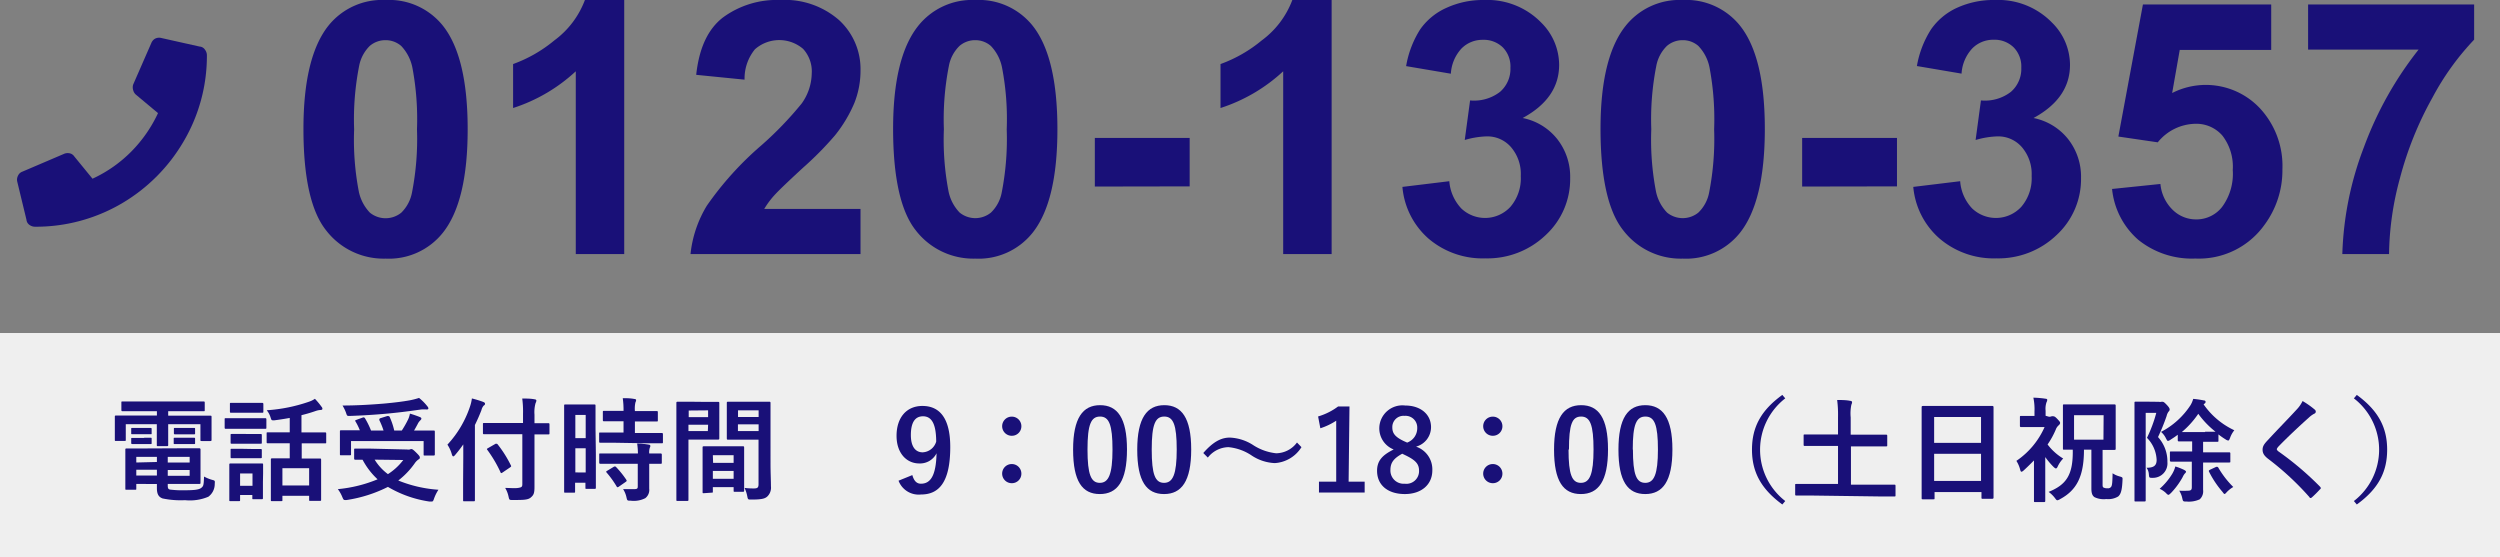 <svg xmlns="http://www.w3.org/2000/svg" viewBox="0 0 290 64.63"><rect x="0" y="0" width="290" height="64.63" fill="#808080" stroke="none"/><defs><style>.cls-1{fill:#191078;}.cls-2{fill:#efefef;}</style></defs><g id="レイヤー_2" data-name="レイヤー 2"><g id="PC版"><path class="cls-1" d="M44.72,0a8,8,0,0,1,6.67,3q2.86,3.62,2.86,12T51.37,27a8,8,0,0,1-6.65,3,8.41,8.41,0,0,1-6.9-3.29q-2.62-3.3-2.62-11.75Q35.2,6.65,38.08,3A8,8,0,0,1,44.72,0Zm0,4.66a2.79,2.79,0,0,0-1.82.66,4.42,4.42,0,0,0-1.24,2.33A31.92,31.92,0,0,0,41.08,15a31.76,31.76,0,0,0,.52,7.1,5,5,0,0,0,1.31,2.57,2.89,2.89,0,0,0,3.64,0,4.42,4.42,0,0,0,1.24-2.33A32.29,32.29,0,0,0,48.37,15a32.35,32.35,0,0,0-.52-7.09,5.1,5.1,0,0,0-1.31-2.58A2.76,2.76,0,0,0,44.72,4.66Z"/><path class="cls-1" d="M72.41,29.47H66.79V8.27a19.44,19.44,0,0,1-7.27,4.26V7.43A16,16,0,0,0,64.3,4.69,10.31,10.31,0,0,0,67.85,0h4.56Z"/><path class="cls-1" d="M99.82,24.24v5.23H80.1A13.5,13.5,0,0,1,82,23.85a37.37,37.37,0,0,1,6.33-7A40.34,40.34,0,0,0,93,12a6.14,6.14,0,0,0,1.16-3.44,3.87,3.87,0,0,0-1-2.89,4.26,4.26,0,0,0-5.59.05,5.36,5.36,0,0,0-1.2,3.52l-5.61-.56Q81.26,4,83.9,2a10.55,10.55,0,0,1,6.61-2,9.56,9.56,0,0,1,6.83,2.34,7.71,7.71,0,0,1,2.48,5.83,10.19,10.19,0,0,1-.71,3.77,15.74,15.74,0,0,1-2.25,3.76,37.81,37.81,0,0,1-3.69,3.74c-1.77,1.63-2.9,2.71-3.37,3.24a9.68,9.68,0,0,0-1.15,1.56Z"/><path class="cls-1" d="M113.13,0a8,8,0,0,1,6.67,3q2.86,3.62,2.86,12t-2.88,12a8,8,0,0,1-6.65,3,8.43,8.43,0,0,1-6.91-3.29q-2.61-3.3-2.62-11.75,0-8.28,2.89-11.93A8,8,0,0,1,113.13,0Zm0,4.66a2.78,2.78,0,0,0-1.82.66,4.35,4.35,0,0,0-1.24,2.33,31.92,31.92,0,0,0-.58,7.34,31.76,31.76,0,0,0,.52,7.1,4.94,4.94,0,0,0,1.31,2.57,2.88,2.88,0,0,0,3.63,0,4.35,4.35,0,0,0,1.25-2.33,32.29,32.29,0,0,0,.58-7.33,31.54,31.54,0,0,0-.53-7.09,5,5,0,0,0-1.31-2.58A2.73,2.73,0,0,0,113.13,4.66Z"/><path class="cls-1" d="M127,21.64V16h11v5.62Z"/><path class="cls-1" d="M154.47,29.47h-5.62V8.27a19.44,19.44,0,0,1-7.27,4.26V7.43a16,16,0,0,0,4.78-2.74A10.31,10.31,0,0,0,149.91,0h4.56Z"/><path class="cls-1" d="M162.68,21.68l5.44-.66a5.18,5.18,0,0,0,1.41,3.18,4,4,0,0,0,5.69-.22,5.08,5.08,0,0,0,1.19-3.56,4.77,4.77,0,0,0-1.14-3.36,3.63,3.63,0,0,0-2.78-1.24,9.8,9.8,0,0,0-2.58.42l.62-4.59a4.93,4.93,0,0,0,3.48-1,3.52,3.52,0,0,0,1.2-2.79,3.16,3.16,0,0,0-.88-2.36A3.17,3.17,0,0,0,172,4.62a3.41,3.41,0,0,0-2.46,1,4.7,4.7,0,0,0-1.24,2.93l-5.19-.88a11.53,11.53,0,0,1,1.63-4.26,7.37,7.37,0,0,1,3.05-2.5A10.14,10.14,0,0,1,172.15,0a8.74,8.74,0,0,1,6.65,2.64,6.92,6.92,0,0,1,2.06,4.89c0,2.57-1.41,4.63-4.23,6.16a6.81,6.81,0,0,1,4,2.43,7.06,7.06,0,0,1,1.51,4.54,8.83,8.83,0,0,1-2.82,6.59,9.77,9.77,0,0,1-7,2.72,9.67,9.67,0,0,1-6.61-2.29A9,9,0,0,1,162.68,21.68Z"/><path class="cls-1" d="M195.19,0a8,8,0,0,1,6.67,3q2.87,3.62,2.86,12t-2.88,12a8,8,0,0,1-6.65,3,8.4,8.4,0,0,1-6.9-3.29q-2.62-3.3-2.63-11.75,0-8.28,2.89-11.93A8,8,0,0,1,195.19,0Zm0,4.66a2.78,2.78,0,0,0-1.82.66,4.35,4.35,0,0,0-1.24,2.33,31.92,31.92,0,0,0-.58,7.34,31.76,31.76,0,0,0,.52,7.1,4.94,4.94,0,0,0,1.31,2.57,2.88,2.88,0,0,0,3.63,0,4.35,4.35,0,0,0,1.25-2.33,32.29,32.29,0,0,0,.58-7.33,32.35,32.35,0,0,0-.52-7.09A5,5,0,0,0,197,5.32,2.73,2.73,0,0,0,195.19,4.66Z"/><path class="cls-1" d="M209.05,21.64V16h11v5.62Z"/><path class="cls-1" d="M221.94,21.68l5.44-.66a5.12,5.12,0,0,0,1.41,3.18,4,4,0,0,0,5.69-.22,5.08,5.08,0,0,0,1.19-3.56,4.77,4.77,0,0,0-1.14-3.36,3.63,3.63,0,0,0-2.78-1.24,9.8,9.8,0,0,0-2.58.42l.62-4.59a4.93,4.93,0,0,0,3.48-1,3.52,3.52,0,0,0,1.2-2.79,3.16,3.16,0,0,0-.88-2.36,3.17,3.17,0,0,0-2.34-.89,3.41,3.41,0,0,0-2.46,1,4.7,4.7,0,0,0-1.25,2.93l-5.18-.88A11.53,11.53,0,0,1,224,3.41a7.4,7.4,0,0,1,3-2.5A10.19,10.19,0,0,1,231.41,0a8.71,8.71,0,0,1,6.64,2.64,6.89,6.89,0,0,1,2.07,4.89c0,2.57-1.41,4.63-4.23,6.16a6.84,6.84,0,0,1,4,2.43,7.06,7.06,0,0,1,1.51,4.54,8.83,8.83,0,0,1-2.82,6.59,9.77,9.77,0,0,1-7,2.72A9.67,9.67,0,0,1,225,27.68,9,9,0,0,1,221.94,21.68Z"/><path class="cls-1" d="M245,21.92l5.61-.58a4.78,4.78,0,0,0,1.42,3,3.84,3.84,0,0,0,2.72,1.11,3.76,3.76,0,0,0,3-1.43A6.46,6.46,0,0,0,259,19.72a5.89,5.89,0,0,0-1.21-4,4,4,0,0,0-3.15-1.36,5.73,5.73,0,0,0-4.34,2.15l-4.57-.67L248.58.52h14.88V5.79H252.85l-.88,5a8.61,8.61,0,0,1,10.19,1.78,9.83,9.83,0,0,1,2.6,7.07,10.62,10.62,0,0,1-2.1,6.47,9.34,9.34,0,0,1-8,3.88,9.9,9.9,0,0,1-6.63-2.18A9,9,0,0,1,245,21.92Z"/><path class="cls-1" d="M267.74,5.75V.52H287V4.6a30.46,30.46,0,0,0-4.84,6.73,39.65,39.65,0,0,0-3.76,9.32,34.74,34.74,0,0,0-1.27,8.82h-5.42a37.59,37.59,0,0,1,2.51-12.41,41,41,0,0,1,6.34-11.31Z"/><path class="cls-1" d="M23.78,5.77a1.06,1.06,0,0,1,.22.65,19.53,19.53,0,0,1-2.71,10,20.06,20.06,0,0,1-7.17,7.18,19.68,19.68,0,0,1-10.06,2.7,1.09,1.09,0,0,1-.64-.21.81.81,0,0,1-.35-.6L2,21.07a1,1,0,0,1,.09-.69.87.87,0,0,1,.51-.47l4.82-2.06a1.07,1.07,0,0,1,.64-.07.85.85,0,0,1,.56.37l2.11,2.58a15.41,15.41,0,0,0,4.49-3.14,15.83,15.83,0,0,0,3.11-4.47L15.79,11a1,1,0,0,1-.34-.54,1.08,1.08,0,0,1,0-.66L17.55,5A1,1,0,0,1,18,4.48a1,1,0,0,1,.68-.08l4.47,1A.8.8,0,0,1,23.78,5.77Z"/><rect class="cls-2" y="38.63" width="290" height="26"/><path class="cls-1" d="M16,47.7c-1.26,0-1.69,0-1.77,0s-.15,0-.15-.14v-.85c0-.13,0-.14.15-.14s.51,0,1.77,0h5.83c1.27,0,1.7,0,1.78,0s.14,0,.14.14v.85c0,.13,0,.14-.14.14s-.51,0-1.78,0H19.51v.52H22.7c1.2,0,1.61,0,1.7,0s.14,0,.14.14,0,.31,0,.65v.68c0,1,0,1.24,0,1.32s0,.15-.14.15h-1c-.13,0-.15,0-.15-.15V49.21H19.51v1.11c0,.86,0,1.22,0,1.3s0,.13-.14.13H18.33c-.13,0-.14,0-.14-.13s0-.47,0-1.3V49.21h-3.6V51c0,.13,0,.15-.14.15h-1c-.12,0-.13,0-.13-.15s0-.28,0-1.32V49.1c0-.45,0-.68,0-.76s0-.14.13-.14.5,0,1.7,0h3.05V47.7ZM21.11,52c1.32,0,1.95,0,2,0s.15,0,.15.15,0,.34,0,1.19v1.48c0,.75,0,1.1,0,1.18s0,.14-.15.14-.72,0-2,0H19.46v.19c0,.35.08.41.25.46a11.41,11.41,0,0,0,1.73.08c1.13,0,1.65-.07,1.91-.28s.28-.31.32-1.31a4.49,4.49,0,0,0,.93.38c.34.09.34.1.31.45a1.83,1.83,0,0,1-.74,1.51,5.47,5.47,0,0,1-2.71.4,10.24,10.24,0,0,1-2.6-.2c-.4-.15-.66-.42-.66-1.2v-.48H15.81v.53c0,.13,0,.14-.14.14h-1c-.12,0-.13,0-.13-.14s0-.4,0-1.19v-2.1c0-.78,0-1.13,0-1.21s0-.15.13-.15.71,0,1.95,0Zm-4.39-2.36c.52,0,.65,0,.73,0s.14,0,.14.12v.52c0,.08,0,.09-.14.09H15.37c-.13,0-.15,0-.15-.1v-.52c0-.09,0-.11.15-.11s.2,0,.72,0Zm0,1.14h.73c.13,0,.14,0,.14.11v.5c0,.1,0,.12-.14.12s-.21,0-.73,0h-.63c-.52,0-.65,0-.72,0s-.15,0-.15-.12V50.9c0-.09,0-.1.15-.1h1.35Zm1.48,2.81V53H15.81v.65Zm0,1.57v-.67H15.81v.67ZM19.46,53v.65H22V53ZM22,54.52H19.46v.67H22Zm-.28-4.88h.76c.13,0,.15,0,.15.11v.51c0,.11,0,.12-.15.12s-.2,0-.76,0h-.64c-.56,0-.69,0-.77,0s-.14,0-.14-.13v-.51c0-.09,0-.1.14-.1H21.7Zm0,1.14h.76c.13,0,.15,0,.15.12v.51c0,.09,0,.1-.15.1H20.29c-.13,0-.14,0-.14-.1v-.52c0-.1,0-.11.14-.11H21.7Z"/><path class="cls-1" d="M29.37,48.51c1,0,1.31,0,1.39,0s.14,0,.14.15v.92c0,.14,0,.16-.14.16s-.41,0-1.39,0H27.59c-1,0-1.32,0-1.4,0s-.13,0-.13-.16v-.92c0-.13,0-.15.13-.15s.41,0,1.4,0Zm1.13,7.38c0,1.51,0,1.8,0,1.88s0,.14-.14.14h-.95c-.13,0-.14,0-.14-.14v-.35H27.85V58c0,.12,0,.13-.15.13h-.95c-.14,0-.15,0-.15-.13s0-.39,0-2v-.87c0-.82,0-1.13,0-1.22s0-.15.15-.15.35,0,1.19,0h1.25c.84,0,1.1,0,1.19,0s.14,0,.14.15,0,.39,0,1Zm-1.28-9.16c.84,0,1.1,0,1.17,0s.16,0,.16.15v.85c0,.13,0,.15-.16.15s-.33,0-1.17,0H28c-.85,0-1.11,0-1.19,0s-.14,0-.14-.15v-.85c0-.13,0-.15.14-.15s.34,0,1.19,0Zm-.1,3.61c.79,0,1,0,1.09,0s.16,0,.16.14v.85c0,.13,0,.14-.16.14s-.3,0-1.09,0H28c-.8,0-1,0-1.11,0s-.14,0-.14-.14v-.85c0-.13,0-.14.14-.14s.31,0,1.11,0Zm0,1.74c.79,0,1,0,1.09,0s.16,0,.16.14V53c0,.13,0,.15-.16.15s-.3,0-1.09,0H28c-.8,0-1,0-1.11,0s-.14,0-.14-.15V52.2c0-.13,0-.14.14-.14s.31,0,1.11,0Zm-1.27,2.84v1.43h1.44V54.92Zm4.91-3.5c-1.21,0-1.61,0-1.69,0s-.14,0-.14-.14v-1c0-.12,0-.13.14-.13s.48,0,1.69,0h.85V48.48c-.59.11-1.19.2-1.8.28-.31,0-.31,0-.41-.29a2.39,2.39,0,0,0-.46-.88,18.66,18.66,0,0,0,4.93-1,2.71,2.71,0,0,0,.66-.33,8.59,8.59,0,0,1,.78.94.32.32,0,0,1,.09.22c0,.09-.08.14-.26.14a2.24,2.24,0,0,0-.51.11,17.16,17.16,0,0,1-1.66.49v2H36c1.21,0,1.62,0,1.7,0s.14,0,.14.13v1c0,.13,0,.14-.14.14s-.49,0-1.7,0H35v1.76h.55c1.09,0,1.48,0,1.56,0s.14,0,.14.14,0,.45,0,1.28v1.17c0,1.78,0,2.12,0,2.2s0,.12-.14.12H36c-.13,0-.14,0-.14-.12v-.47h-3.1V58c0,.12,0,.13-.14.13H31.56c-.13,0-.14,0-.14-.13s0-.43,0-2.22v-1c0-1,0-1.39,0-1.47s0-.14.14-.14.47,0,1.56,0h.49V51.42Zm0,4.89h3.1v-2h-3.1Z"/><path class="cls-1" d="M47.19,52.14a1.31,1.31,0,0,0,.35,0,.45.45,0,0,1,.17-.05c.12,0,.23.07.61.45s.38.44.38.55-.05.14-.16.21a1.74,1.74,0,0,0-.43.44,9.18,9.18,0,0,1-1.91,2,15.05,15.05,0,0,0,4.66,1.07,4.68,4.68,0,0,0-.5,1c-.1.29-.13.37-.3.37l-.24,0A13.23,13.23,0,0,1,45,56.48,15.88,15.88,0,0,1,40.22,58,1,1,0,0,1,40,58c-.14,0-.18-.08-.29-.34a4.13,4.13,0,0,0-.52-.92A15.91,15.91,0,0,0,43.8,55.6a8.5,8.5,0,0,1-1.74-2.27c-.49,0-.79,0-.84,0s-.14,0-.14-.15v-1c0-.13,0-.14.14-.14s.51,0,1.77,0Zm-5.12-3.7c.15-.06.21,0,.27.08a9.87,9.87,0,0,1,.7,1.42h1.45A8.65,8.65,0,0,0,44,48.73c0-.12,0-.17.13-.22l.8-.25c.14,0,.19,0,.26.08a7.93,7.93,0,0,1,.54,1.6h.88a11.51,11.51,0,0,0,.75-1.33,2.6,2.6,0,0,0,.19-.63c.45.13.81.26,1.14.39.12.05.19.1.19.19s-.07.14-.14.22a1.4,1.4,0,0,0-.29.41c-.13.24-.26.49-.42.75h.56c1.2,0,1.63,0,1.71,0s.14,0,.14.15,0,.3,0,.65v.75c0,.83,0,1.13,0,1.21s0,.14-.14.14H49.28c-.13,0-.14,0-.14-.14V51.16H40.72v1.51c0,.13,0,.14-.15.14h-1c-.13,0-.14,0-.14-.14s0-.38,0-1.22V50.8c0-.44,0-.65,0-.74s0-.15.14-.15.51,0,1.71,0h.46a7,7,0,0,0-.49-1c-.08-.12-.08-.14.1-.21Zm7.47-1.35c.09.11.15.18.15.28s-.07.13-.21.13a3.94,3.94,0,0,0-.63,0c-1.27.18-2.27.32-3.84.47-1.38.13-2.95.23-4.46.28-.29,0-.29,0-.42-.39a4.47,4.47,0,0,0-.4-.82c1.65,0,3.35-.1,4.87-.23,1.3-.12,2.19-.24,2.92-.37a9.42,9.42,0,0,0,1.09-.28A5.6,5.6,0,0,1,49.54,47.09Zm-6.08,6.23A6,6,0,0,0,45,55a6.86,6.86,0,0,0,1.78-1.64Z"/><path class="cls-1" d="M53.74,53.06c0-.47,0-1,0-1.51a15.27,15.27,0,0,1-.94,1.22c-.1.12-.17.17-.22.17s-.11-.06-.16-.21a3.82,3.82,0,0,0-.52-1.15,12.13,12.13,0,0,0,2.62-4.42,4.94,4.94,0,0,0,.22-.94,12.18,12.18,0,0,1,1.31.4c.14.06.21.11.21.2s0,.14-.15.23a1.17,1.17,0,0,0-.26.52c-.23.59-.48,1.16-.76,1.73V56c0,1.26,0,1.9,0,2s0,.15-.14.15H53.86c-.13,0-.14,0-.14-.15s0-.7,0-2Zm4.19-2.69c-1.25,0-1.69,0-1.77,0s-.14,0-.14-.15v-1c0-.13,0-.15.14-.15s.52,0,1.77,0h2.74v-1a11.66,11.66,0,0,0-.09-1.84c.48,0,1,0,1.43.09.13,0,.21.08.21.14a.66.66,0,0,1-.09.29A3.8,3.8,0,0,0,62,48.09v1c1.11,0,1.52,0,1.6,0s.14,0,.14.15v1c0,.13,0,.15-.14.15s-.49,0-1.6,0V54c0,.91,0,1.78,0,2.5s-.1.93-.43,1.21-.82.29-2.08.29c-.41,0-.41,0-.5-.4a3.18,3.18,0,0,0-.39-1c.51,0,1.11.06,1.5,0s.49-.12.49-.43V50.37Zm.38,4.43a.44.44,0,0,1-.16.08s-.07,0-.1-.12a14.76,14.76,0,0,0-1.51-2.56c-.09-.12-.08-.13.09-.23l.82-.47c.13-.08.15,0,.24,0A13.41,13.41,0,0,1,59.27,54c.06.12,0,.14-.12.23Z"/><path class="cls-1" d="M69.12,52.67c0,3.24,0,3.82,0,3.9s0,.14-.15.14h-.93c-.12,0-.13,0-.13-.14V56h-1.2v1c0,.13,0,.15-.13.15h-1c-.13,0-.14,0-.14-.15s0-.74,0-4V50.19c0-2.36,0-3,0-3.12s0-.15.14-.15.34,0,1.12,0h1.12c.78,0,1,0,1.11,0s.15,0,.15.15,0,.71,0,2.62Zm-2.38-4.54v2.69h1.2V48.13Zm1.2,6.68V52h-1.2v2.8Zm3.46-3.45c-1.24,0-1.67,0-1.75,0s-.15,0-.15-.15v-.9c0-.13,0-.14.15-.14s.51,0,1.75,0h.93V48.87h-.61c-1.16,0-1.56,0-1.64,0s-.15,0-.15-.14v-.91c0-.15,0-.16.15-.16s.48,0,1.64,0h.61a9.66,9.66,0,0,0-.09-1.47c.51,0,.86,0,1.34.09.13,0,.21.06.21.13a.7.7,0,0,1-.08.27,3.27,3.27,0,0,0-.06,1h.87c1.18,0,1.57,0,1.65,0s.14,0,.14.16v.91c0,.13,0,.14-.14.14s-.47,0-1.65,0h-.87v1.34H75c1.24,0,1.67,0,1.75,0s.15,0,.15.14v.9c0,.14,0,.15-.15.15s-.51,0-1.75,0Zm0,2.44c-1.24,0-1.65,0-1.73,0s-.16,0-.16-.15v-.91c0-.13,0-.14.16-.14s.49,0,1.73,0H74a8.91,8.91,0,0,0-.09-1.15c.49,0,1,.07,1.31.12.14,0,.22.08.22.14a.4.4,0,0,1-.06.22,1.69,1.69,0,0,0-.07.67c.89,0,1.24,0,1.3,0s.16,0,.16.14v.91c0,.13,0,.15-.16.15s-.41,0-1.3,0v1.29c0,.6,0,1.15,0,1.6a1.21,1.21,0,0,1-.46,1.1,2.94,2.94,0,0,1-1.69.29c-.39,0-.4,0-.49-.39a2.86,2.86,0,0,0-.39-.95c.45,0,.84,0,1.27,0s.43-.1.43-.4V53.8Zm-.22.36c.13-.07.17-.07.27,0a11,11,0,0,1,1.2,1.49c.07.12.06.16-.07.25l-.79.55a.33.33,0,0,1-.16.07s-.06,0-.1-.09a11.28,11.28,0,0,0-1.15-1.6c-.09-.1-.09-.14.07-.23Z"/><path class="cls-1" d="M82,46.62c.84,0,1.23,0,1.31,0s.13,0,.13.15,0,.46,0,1.24V49.6c0,.8,0,1.16,0,1.24s0,.15-.13.15-.47,0-1.31,0H79.86v4.21c0,1.79,0,2.68,0,2.77s0,.14-.15.14h-1.1c-.13,0-.15,0-.15-.14s0-1,0-2.77V49.55c0-1.81,0-2.72,0-2.8s0-.15.15-.15.58,0,1.53,0Zm-2.11,1v.77h2.25V47.6Zm2.25,1.65H79.86V50h2.25Zm-.5,7.94c-.13,0-.14,0-.14-.15s0-.43,0-2.35V53.54c0-1.14,0-1.53,0-1.62s0-.15.14-.15.41,0,1.4,0h1.75c1,0,1.3,0,1.39,0s.14,0,.14.15,0,.46,0,1.4v1.29c0,1.88,0,2.23,0,2.3s0,.14-.14.14h-.93c-.13,0-.15,0-.15-.14v-.4H82.69V57c0,.14,0,.15-.15.15Zm1.08-3.52h2.38V52.8H82.69Zm2.38,1.85v-.91H82.69v.91Zm4.28-1.71c0,.91.05,1.95.05,2.59A1.41,1.41,0,0,1,89,57.6c-.27.24-.63.35-1.85.35-.39,0-.39,0-.47-.4a4.07,4.07,0,0,0-.31-.95,9.11,9.11,0,0,0,1.09.06c.43,0,.53-.12.53-.51V51H85.88c-1,0-1.35,0-1.43,0s-.14,0-.14-.15,0-.38,0-1.15V47.9c0-.75,0-1.07,0-1.15s0-.15.14-.15.41,0,1.43,0h1.91c1,0,1.36,0,1.44,0s.15,0,.15.15,0,.62,0,1.72ZM85.61,47.6v.77H88V47.6ZM88,50v-.78h-2.4V50Z"/><path class="cls-1" d="M105.83,55.11c.19.67.5,1,1,1,1.11,0,1.75-.93,1.81-3.53a2.14,2.14,0,0,1-2,1.18c-1.51,0-2.64-1.23-2.64-3.2,0-2.14,1.17-3.47,3-3.47,2,0,3.23,1.42,3.23,4.76,0,4-1.25,5.51-3.38,5.51a2.5,2.5,0,0,1-2.62-1.6Zm1.24-6.82c-1,0-1.41.83-1.41,2.18s.54,2,1.37,2a1.72,1.72,0,0,0,1.57-1.25C108.59,49.28,108.13,48.29,107.07,48.29Z"/><path class="cls-1" d="M118.48,49.43a1.1,1.1,0,0,1-1.12,1.12,1.11,1.11,0,0,1,0-2.22A1.11,1.11,0,0,1,118.48,49.43Zm0,5.5a1.1,1.1,0,0,1-1.12,1.12,1.11,1.11,0,0,1,0-2.22A1.11,1.11,0,0,1,118.48,54.93Z"/><path class="cls-1" d="M130.73,52.14c0,3.68-1.12,5.17-3.15,5.17s-3.1-1.47-3.1-5.15S125.61,47,127.61,47,130.73,48.47,130.73,52.14Zm-4.58,0c0,2.92.41,3.87,1.43,3.87s1.47-1,1.47-3.87-.4-3.82-1.44-3.82S126.15,49.21,126.15,52.15Z"/><path class="cls-1" d="M138.18,52.14c0,3.68-1.12,5.17-3.15,5.17s-3.11-1.47-3.11-5.15S133.06,47,135.06,47,138.18,48.47,138.18,52.14Zm-4.58,0c0,2.92.4,3.87,1.43,3.87s1.47-1,1.47-3.87-.4-3.82-1.44-3.82S133.6,49.21,133.6,52.15Z"/><path class="cls-1" d="M139.58,52.55c1.06-1.21,2-1.79,3.07-1.79a5.39,5.39,0,0,1,2.64.82,6.08,6.08,0,0,0,2.74,1,3.05,3.05,0,0,0,2.42-1.25l.52.54a3.93,3.93,0,0,1-3.09,1.85,5.26,5.26,0,0,1-2.64-.85,5.78,5.78,0,0,0-2.75-1,3.1,3.1,0,0,0-2.38,1.21Z"/><path class="cls-1" d="M156.44,55.87h1.86v1.26H153V55.87h2V48.8a7.5,7.5,0,0,1-1.84.88l-.26-1.37a7.32,7.32,0,0,0,2.32-1.16h1.32Z"/><path class="cls-1" d="M166.15,54.56c0,1.65-1.26,2.75-3.19,2.75s-3.22-1-3.22-2.7c0-1.15.6-1.82,1.93-2.47A2.63,2.63,0,0,1,160,49.6a2.68,2.68,0,0,1,3-2.56c1.76,0,3,1,3,2.51a2.34,2.34,0,0,1-1.74,2.26A2.78,2.78,0,0,1,166.15,54.56Zm-3.49-1.93c-.93.51-1.37,1-1.37,1.87a1.53,1.53,0,0,0,1.65,1.61,1.47,1.47,0,0,0,1.67-1.5c0-.78-.38-1.22-1.58-1.8Zm.57-1.29a1.78,1.78,0,0,0,1.17-1.73,1.35,1.35,0,0,0-1.46-1.37,1.3,1.3,0,0,0-1.43,1.35c0,.68.33,1.1,1.36,1.59Z"/><path class="cls-1" d="M174.28,49.43a1.1,1.1,0,0,1-1.12,1.12,1.11,1.11,0,0,1,0-2.22A1.11,1.11,0,0,1,174.28,49.43Zm0,5.5a1.1,1.1,0,0,1-1.12,1.12,1.11,1.11,0,0,1,0-2.22A1.11,1.11,0,0,1,174.28,54.93Z"/><path class="cls-1" d="M186.53,52.14c0,3.68-1.12,5.17-3.15,5.17s-3.11-1.47-3.11-5.15S181.4,47,183.41,47,186.53,48.47,186.53,52.14Zm-4.58,0c0,2.92.4,3.87,1.43,3.87s1.47-1,1.47-3.87-.4-3.82-1.44-3.82S182,49.21,182,52.15Z"/><path class="cls-1" d="M194,52.14c0,3.68-1.12,5.17-3.15,5.17s-3.11-1.47-3.11-5.15S188.85,47,190.85,47,194,48.47,194,52.14Zm-4.58,0c0,2.92.4,3.87,1.43,3.87s1.47-1,1.47-3.87-.4-3.82-1.45-3.82S189.4,49.21,189.4,52.15Z"/><path class="cls-1" d="M207.09,46.21a7.53,7.53,0,0,0,0,11.91l-.34.4c-2.49-1.82-3.52-3.8-3.52-6.36s1-4.53,3.52-6.35Z"/><path class="cls-1" d="M210,57.48c-1.16,0-1.55,0-1.63,0s-.13,0-.13-.15V56.28c0-.13,0-.14.13-.14s.47,0,1.63,0h3.21V51.73h-2.07c-1.27,0-1.7,0-1.78,0s-.14,0-.14-.14V50.54c0-.13,0-.14.14-.14s.51,0,1.78,0h2.07v-2a13.3,13.3,0,0,0-.1-2c.48,0,1.06,0,1.52.1.11,0,.21.06.21.15a.7.7,0,0,1-.08.29,5,5,0,0,0-.08,1.48v2H217c1.26,0,1.69,0,1.77,0s.15,0,.15.14v1.08c0,.13,0,.14-.15.14s-.51,0-1.77,0h-2.29v4.44h3.42c1.16,0,1.55,0,1.62,0s.13,0,.13.14v1.08c0,.13,0,.15-.13.15s-.46,0-1.62,0Z"/><path class="cls-1" d="M223.06,57.92c-.13,0-.15,0-.15-.14s0-.86,0-4.63V50.64c0-2.52,0-3.31,0-3.39s0-.16.15-.16.53,0,1.79,0h4.46c1.26,0,1.71,0,1.79,0s.15,0,.15.16,0,.87,0,3v2.89c0,3.73,0,4.5,0,4.57s0,.15-.15.15H230c-.13,0-.15,0-.15-.15v-.63h-5.44v.7c0,.13,0,.14-.15.14Zm1.3-6.55h5.44v-3h-5.44Zm5.44,4.42V52.64h-5.44v3.15Z"/><path class="cls-1" d="M237.68,48.34a.69.69,0,0,0,.31-.05.41.41,0,0,1,.17,0c.11,0,.2,0,.51.33s.3.36.3.45-.07.19-.18.28a1.21,1.21,0,0,0-.32.48,9.65,9.65,0,0,1-.95,1.73,6.42,6.42,0,0,0,1.81,1.63,3.28,3.28,0,0,0-.67,1c-.07.1-.11.15-.17.15s-.13-.05-.24-.14a8.75,8.75,0,0,1-1-1.18v3.16c0,1,0,1.86,0,1.92s0,.14-.15.14h-1c-.14,0-.16,0-.16-.14s0-1,0-1.92V53.41c-.38.39-.77.77-1.16,1.13-.13.12-.22.18-.29.18s-.1-.07-.14-.2a3.5,3.5,0,0,0-.45-1.06,9.21,9.21,0,0,0,3.27-3.92H235.8c-1,0-1.27,0-1.34,0s-.15,0-.15-.14v-1c0-.13,0-.15.15-.15s.39,0,1.34,0H236v-.53a6.35,6.35,0,0,0-.13-1.59,10.57,10.57,0,0,1,1.4.12c.13,0,.21.06.21.13a.57.57,0,0,1-.08.27,2.3,2.3,0,0,0-.11,1v.58Zm4.06,3.82c0,3.1-.84,4.71-2.79,5.75a.78.78,0,0,1-.29.12c-.1,0-.15-.07-.29-.26a3.5,3.5,0,0,0-.73-.71c2.09-.85,2.85-2,2.8-4.9l-1,0c-.13,0-.14,0-.14-.14s0-.47,0-1.32V48.35c0-.83,0-1.2,0-1.3s0-.14.14-.14.48,0,1.6,0h2.63c1.11,0,1.52,0,1.59,0s.16,0,.16.14,0,.47,0,1.3v2.38c0,.85,0,1.24,0,1.32s0,.14-.16.14l-1.36,0v3.93c0,.27,0,.36.1.43a.88.88,0,0,0,.47.09.45.45,0,0,0,.43-.18c.1-.17.14-.42.16-1.56a2.75,2.75,0,0,0,.83.37c.34.1.34.11.32.43-.05,1.25-.22,1.64-.5,1.89a2.24,2.24,0,0,1-1.38.3,2.47,2.47,0,0,1-1.37-.22c-.22-.16-.36-.39-.36-1V52.16Zm2.28-4h-3.43V51H244Z"/><path class="cls-1" d="M250.45,46.61a.56.56,0,0,0,.26,0,.39.39,0,0,1,.17,0c.09,0,.19.06.49.38s.31.44.31.52a.31.31,0,0,1-.12.23,1.36,1.36,0,0,0-.23.51,23.08,23.08,0,0,1-1,2.45,4.2,4.2,0,0,1,1.09,2.9,1.68,1.68,0,0,1-1.71,1.83c-.4,0-.4,0-.44-.39a1.45,1.45,0,0,0-.27-.78c.82,0,1.17-.24,1.17-.91a3.88,3.88,0,0,0-1.12-2.56,16.05,16.05,0,0,0,1.08-2.9H248.9v7.36c0,1.78,0,2.71,0,2.79s0,.13-.15.13h-1c-.13,0-.15,0-.15-.13s0-1,0-2.78V49.55c0-1.83,0-2.73,0-2.82s0-.14.15-.14.4,0,1,0ZM252,54.93a3.57,3.57,0,0,0,.34-.82,6.9,6.9,0,0,1,1,.39c.13.07.24.15.24.22a.32.32,0,0,1-.13.2,1.62,1.62,0,0,0-.26.42,8.81,8.81,0,0,1-1.34,1.83c-.16.15-.24.23-.31.23s-.15-.06-.29-.21a2.6,2.6,0,0,0-.73-.49A7.48,7.48,0,0,0,252,54.93Zm1.57-1.38c-1.21,0-1.63,0-1.7,0s-.16,0-.16-.14v-.9c0-.13,0-.14.16-.14s.49,0,1.7,0h.72V51.2h-.15c-1,0-1.3,0-1.38,0s-.14,0-.14-.16v-.61c-.27.21-.55.39-.83.57a.8.8,0,0,1-.3.15c-.08,0-.13-.1-.25-.32a2.24,2.24,0,0,0-.56-.73A9.11,9.11,0,0,0,254.1,47a2.92,2.92,0,0,0,.31-.73,11.11,11.11,0,0,1,1.24.18c.14,0,.2.09.2.17a.25.25,0,0,1-.12.2.31.31,0,0,0-.11.09,8.93,8.93,0,0,0,3.56,3,3,3,0,0,0-.49.88c-.09.22-.13.31-.22.31a.63.63,0,0,1-.3-.13,8.19,8.19,0,0,1-.83-.58v.7c0,.14,0,.16-.16.16s-.39,0-1.38,0h-.24v1.22h1.3c1.2,0,1.63,0,1.71,0s.15,0,.15.14v.9c0,.13,0,.14-.15.14s-.51,0-1.71,0h-1.3v1.26c0,.81,0,1.4,0,1.92a1.27,1.27,0,0,1-.39,1.09,3,3,0,0,1-1.51.26c-.42,0-.43,0-.52-.4a2.65,2.65,0,0,0-.35-.86,9.32,9.32,0,0,0,1,0c.35,0,.46-.09.46-.4V53.55Zm2.22-3.47H257A10.35,10.35,0,0,1,255,48a10.36,10.36,0,0,1-1.91,2.12h2.7Zm1.3,4.07c.15,0,.15,0,.22.07a10.57,10.57,0,0,0,1.75,2.27,3.41,3.41,0,0,0-.73.57c-.15.16-.21.24-.28.24s-.12-.08-.24-.24a11.36,11.36,0,0,1-1.56-2.34c-.07-.13,0-.16.13-.24Z"/><path class="cls-1" d="M268.53,47.53a.31.31,0,0,1,.1.21.25.25,0,0,1-.18.25,2.82,2.82,0,0,0-.62.45c-1.12,1-2.55,2.34-3.55,3.38-.12.15-.17.23-.17.29s.05.14.17.24a35.48,35.48,0,0,1,4.83,4.09c.06.07.1.12.1.17s0,.09-.1.16a12.37,12.37,0,0,1-.89.89c-.08.07-.13.11-.18.11s-.1,0-.16-.12a32.66,32.66,0,0,0-4.73-4.39c-.5-.38-.69-.67-.69-1.1s.23-.71.64-1.14c1.1-1.2,2.18-2.28,3.3-3.5a3.81,3.81,0,0,0,.7-1A9.76,9.76,0,0,1,268.53,47.53Z"/><path class="cls-1" d="M273.39,45.81c2.5,1.82,3.52,3.79,3.52,6.35s-1,4.54-3.52,6.36l-.34-.4a7.52,7.52,0,0,0,0-11.91Z"/></g></g></svg>